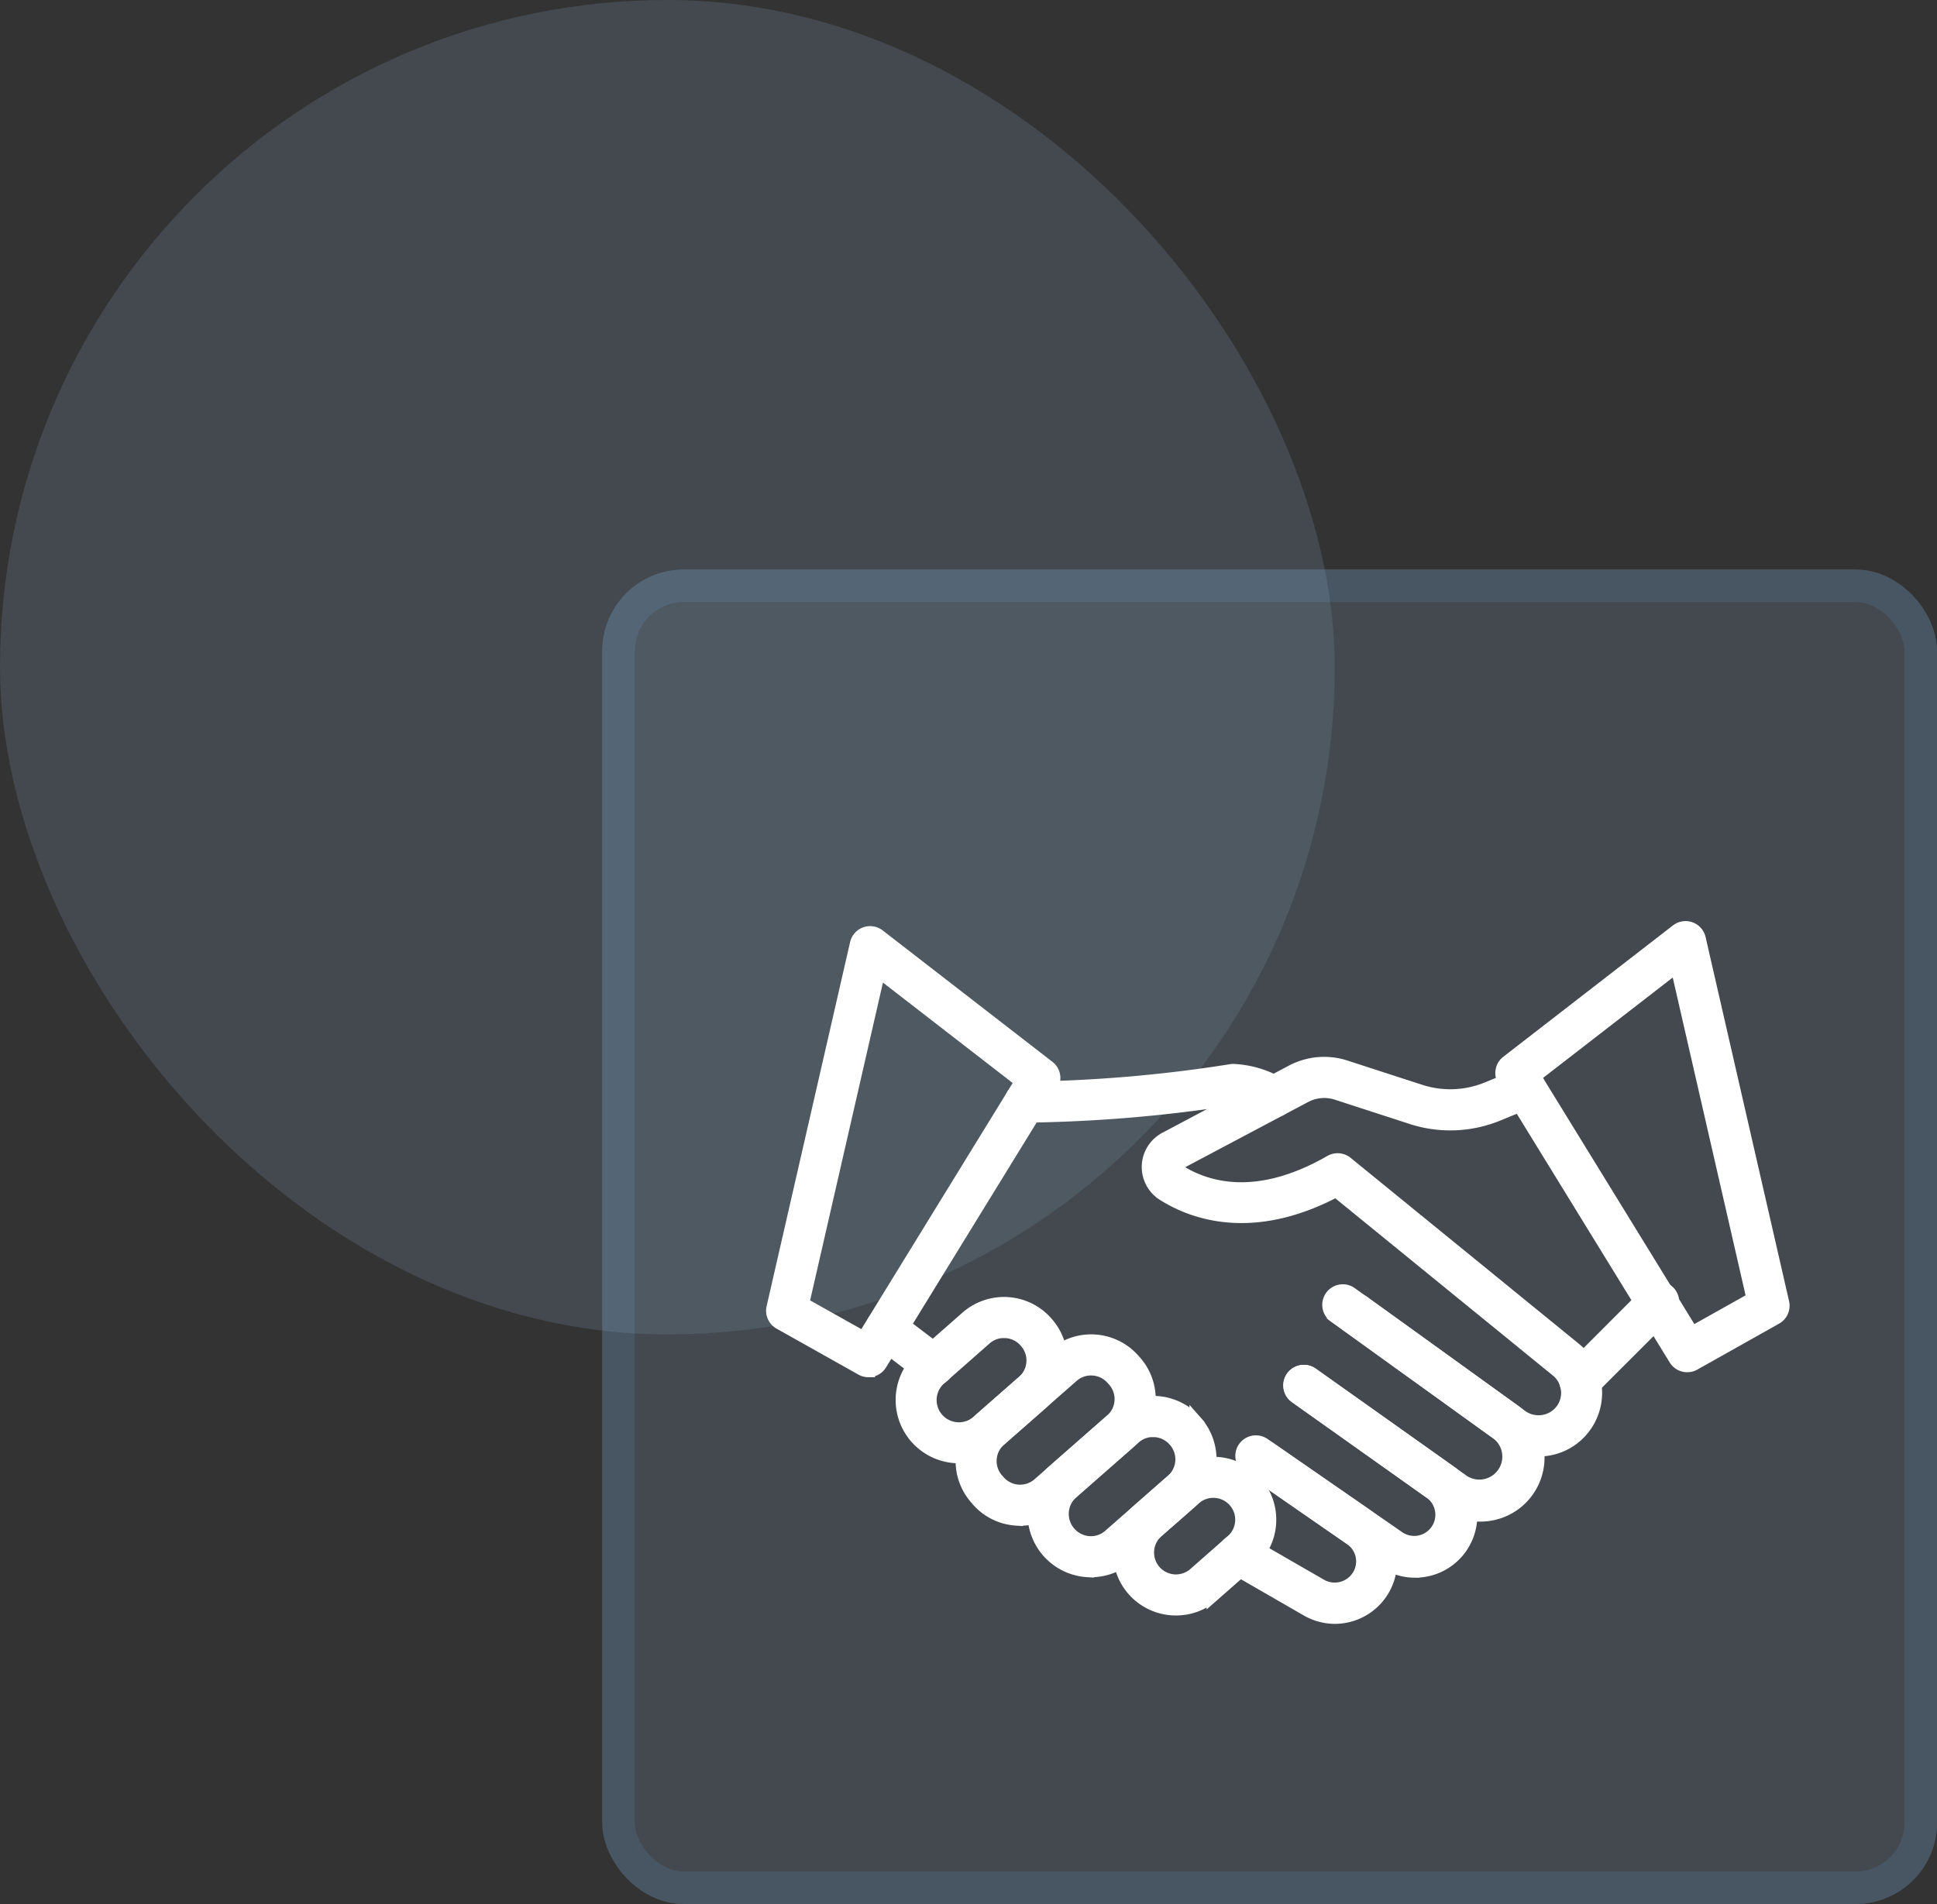 <svg xmlns="http://www.w3.org/2000/svg" width="119" height="117" viewBox="0 0 119 117"><rect x="0" y="0" width="119" height="117" fill="#333333" stroke="none"/><defs><style>.a,.b{fill:#687b8d;}.a{opacity:0.3;}.b{stroke:#79a6d0;stroke-width:2px;opacity:0.308;}.c{fill:#fff;stroke:#fff;stroke-width:0.8px;}.d{stroke:none;}.e{fill:none;}</style></defs><g transform="translate(-827 -410)"><g transform="translate(0 -8438)"><rect class="a" width="82" height="82" rx="41" transform="translate(827 8848)"/><g class="b" transform="translate(864 8883)"><rect class="d" width="82" height="82" rx="5"/><rect class="e" x="1" y="1" width="80" height="80" rx="4"/></g></g><g transform="translate(873.466 454.581)"><path class="c" d="M18.86,25.411a.862.862,0,1,1-.03-1.724,86.568,86.568,0,0,0,12.63-1.069.829.829,0,0,1,.226-.016,6.194,6.194,0,0,1,2.953.931.862.862,0,0,1-.5,1.56.887.887,0,0,1-.558-.2,4.3,4.3,0,0,0-1.9-.563,89.568,89.568,0,0,1-12.8,1.079Z" transform="translate(-2.341 -1.403)"/><path class="c" d="M51.747,45.853a3.476,3.476,0,0,1-2.048-.664l-.185-.128a.846.846,0,0,1-.1-.086L39.263,37.666a.862.862,0,1,1,1-1.4l.69.492,9.5,6.848a.812.812,0,0,1,.081.066l.165.115a1.8,1.8,0,0,0,2.449-.339,1.768,1.768,0,0,0,.31-1.6,1.73,1.73,0,0,0-.573-.872L39.307,29.913c-5.2,2.759-8.881,1.34-10.639.216a1.983,1.983,0,0,1,.168-3.422l7.77-4.126a4.241,4.241,0,0,1,3.249-.285l4.6,1.492a5.977,5.977,0,0,0,4.139-.149l2-.82a.862.862,0,0,1,.654,1.6l-2,.819a7.687,7.687,0,0,1-5.33.193l-4.592-1.491a2.5,2.5,0,0,0-1.913.172L29.64,28.236a.259.259,0,0,0-.148.227.236.236,0,0,0,.11.22c1.811,1.157,4.919,2.005,9.369-.551a.862.862,0,0,1,.974.079L53.964,39.635a3.438,3.438,0,0,1,1.145,1.724,3.52,3.52,0,0,1-.6,3.143A3.476,3.476,0,0,1,51.747,45.853Z" transform="translate(-3.689 -1.334)"/><path class="c" d="M49.568,52.171a3.515,3.515,0,0,1-2.039-.649l-9.32-6.613a.862.862,0,1,1,1-1.406l9.32,6.612a1.811,1.811,0,0,0,2.1-2.944l-9.289-6.695a.862.862,0,0,1,1.005-1.4l9.292,6.7a3.535,3.535,0,0,1-2.069,6.4Z" transform="translate(-5.078 -3.655)"/><path class="c" d="M45.07,56.331a3.4,3.4,0,0,1-1.941-.61l-8.352-5.785a.863.863,0,0,1,.982-1.418L44.112,54.3a1.7,1.7,0,0,0,1.949-2.781l-8.311-5.9a.862.862,0,1,1,1-1.406l8.311,5.9a3.434,3.434,0,0,1,.835,4.736,3.4,3.4,0,0,1-2.2,1.423,3.449,3.449,0,0,1-.625.056Z" transform="translate(-4.604 -4.361)"/><path class="c" d="M39.977,59.9a3.449,3.449,0,0,1-1.717-.467L33.624,56.76a.862.862,0,1,1,.862-1.493l4.635,2.673a1.724,1.724,0,0,0,2.328-.617,1.69,1.69,0,0,0-.506-2.26l-5.923-4.1A.862.862,0,1,1,36,49.541l5.922,4.1A3.433,3.433,0,0,1,39.976,59.9Z" transform="translate(-4.437 -5.095)"/><path class="c" d="M29.183,59.552a3.466,3.466,0,0,1-2.29-6.072l2.3-2.018a3.467,3.467,0,1,1,4.575,5.212l-2.3,2.022a3.454,3.454,0,0,1-2.285.856Zm2.3-7.228a1.736,1.736,0,0,0-1.149.431l-2.3,2.02a1.743,1.743,0,0,0,2.3,2.621l2.3-2.022a1.742,1.742,0,0,0-1.149-3.05Z" transform="translate(-3.406 -5.262)"/><path class="c" d="M23.126,56.606c-.077,0-.153,0-.23-.007A3.489,3.489,0,0,1,20.812,50.5l3.847-3.377a3.468,3.468,0,0,1,4.894.318l-.623.6.648-.569a3.467,3.467,0,0,1-.318,4.894l-3.851,3.377a3.44,3.44,0,0,1-2.282.861Zm3.815-8.617a1.73,1.73,0,0,0-1.148.431L21.946,51.8a1.769,1.769,0,0,0,1.061,3.078,1.724,1.724,0,0,0,1.263-.431l3.847-3.377a1.743,1.743,0,0,0,.16-2.461l-.025-.028a1.73,1.73,0,0,0-1.193-.585l-.12,0Z" transform="translate(-2.568 -4.664)"/><path class="c" d="M18.068,52.836c-.076,0-.153,0-.23-.007a3.449,3.449,0,0,1-2.381-1.173l-.094-.112a3.468,3.468,0,0,1,.32-4.892l4.46-3.915a3.467,3.467,0,0,1,4.894.318l.1.111a3.467,3.467,0,0,1-.32,4.892l-4.46,3.915a3.442,3.442,0,0,1-2.286.862ZM22.425,43.6a1.731,1.731,0,0,0-1.148.431l-4.46,3.915a1.745,1.745,0,0,0-.161,2.462l.1.111a1.744,1.744,0,0,0,2.46.159l4.46-3.915a1.743,1.743,0,0,0,.16-2.461l-.1-.109a1.73,1.73,0,0,0-1.2-.588c-.041,0-.078-.005-.117-.005Z" transform="translate(-1.861 -4.059)"/><path class="c" d="M13.731,48.631a2.291,2.291,0,0,1-.23-.008,3.49,3.49,0,0,1-2.09-6.1L14.2,40.072a3.467,3.467,0,0,1,4.894.318l.03.034a3.467,3.467,0,0,1-.318,4.894L16.017,47.77a3.441,3.441,0,0,1-2.286.861Zm2.759-7.7a1.731,1.731,0,0,0-1.148.431L12.55,43.817a1.766,1.766,0,0,0,2.33,2.656l2.793-2.451a1.743,1.743,0,0,0,.16-2.461l-.03-.034a1.73,1.73,0,0,0-1.2-.589l-.12,0Z" transform="translate(-1.272 -3.692)"/><path class="c" d="M11.869,43.979a.857.857,0,0,1-.517-.172L8.406,41.564A.862.862,0,0,1,9.45,40.192L12.4,42.434a.862.862,0,0,1-.522,1.552Z" transform="translate(-0.974 -3.803)"/><path class="c" d="M58.381,44.671a.862.862,0,0,1-.61-1.472l4.838-4.839a.862.862,0,1,1,1.219,1.219l-4.838,4.838a.862.862,0,0,1-.61.254Z" transform="translate(-7.789 -3.54)"/><path class="c" d="M64.349,39.342a.862.862,0,0,1-.735-.41L53.087,21.808a.862.862,0,0,1,.207-1.133L63.72,12.6a.862.862,0,0,1,1.368.489L70.216,35.46a.862.862,0,0,1-.418.948L64.77,39.234a.857.857,0,0,1-.421.108ZM54.961,21.563,64.649,37.32l3.743-2.1L63.71,14.789Z" transform="translate(-7.161)"/><path class="c" d="M6.889,39.7a.862.862,0,0,1-.422-.11L1.44,36.766a.862.862,0,0,1-.418-.948L6.15,13.449a.862.862,0,0,1,1.368-.489l10.427,8.074a.862.862,0,0,1,.207,1.133L7.624,39.291a.862.862,0,0,1-.735.407Zm-4.042-4.12,3.743,2.1,9.688-15.757L7.528,15.149Z" transform="translate(0 -0.05)"/></g></g></svg>